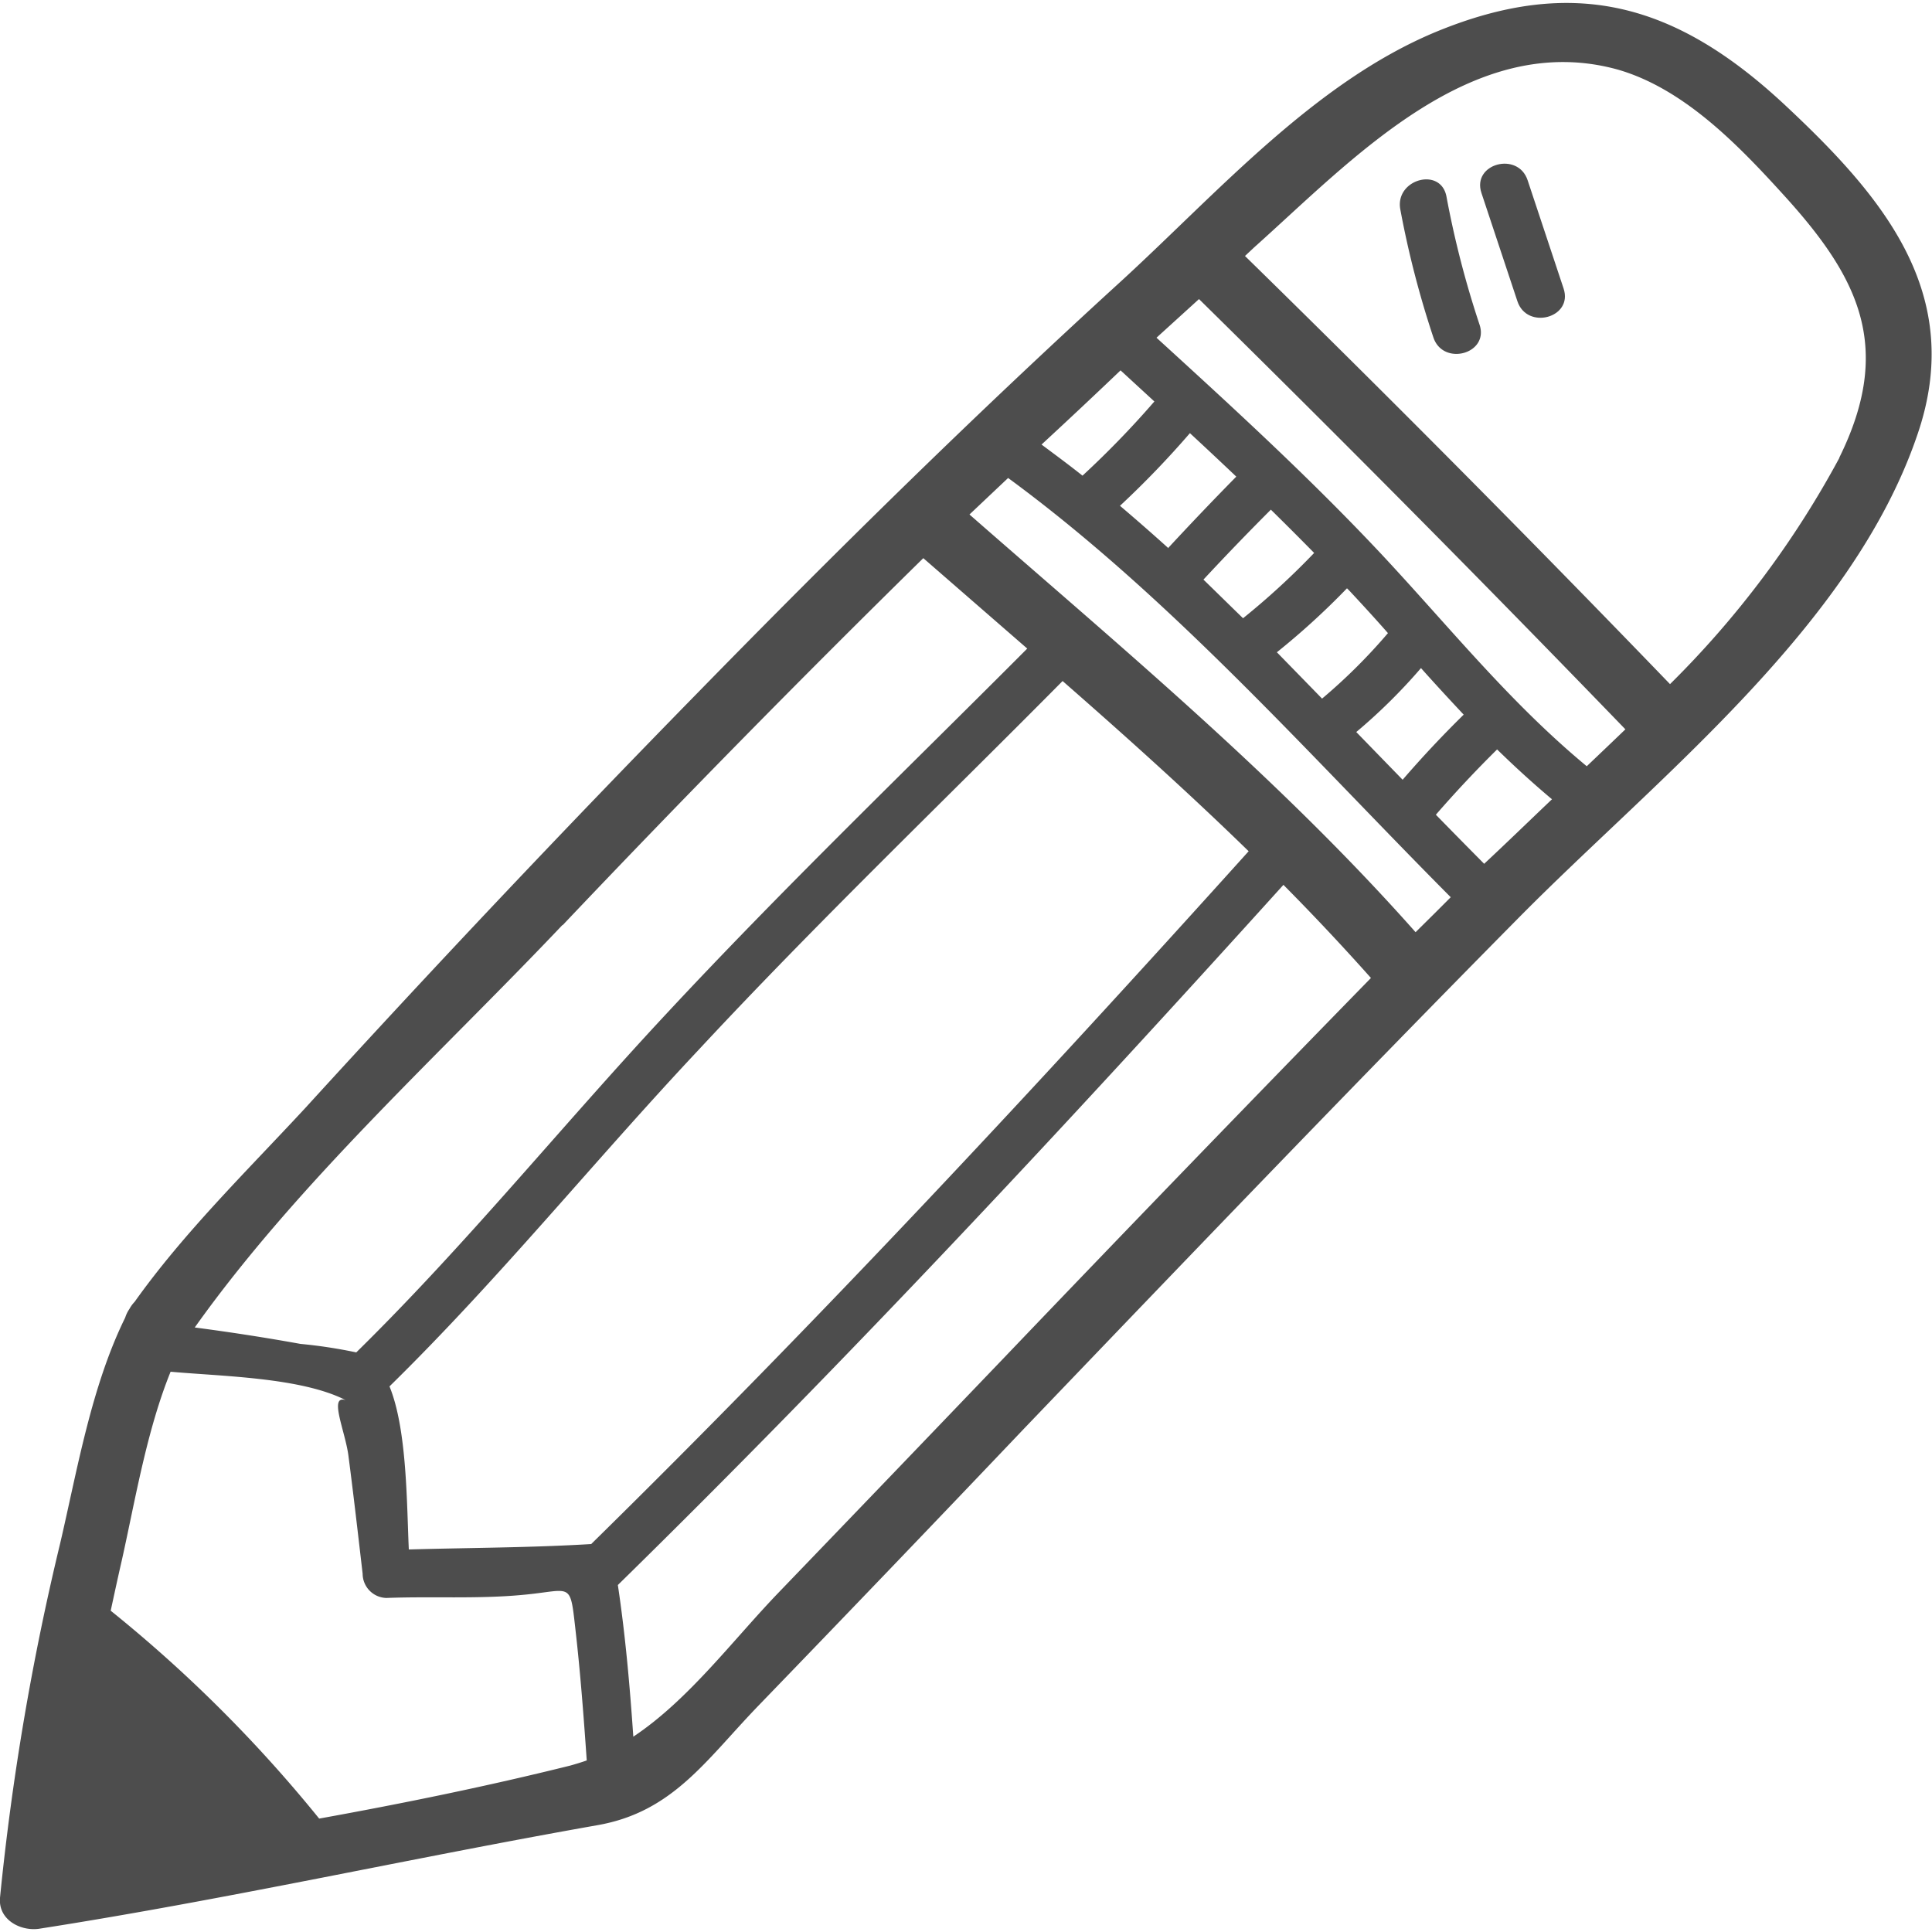 <?xml version="1.0" encoding="UTF-8"?> <svg xmlns="http://www.w3.org/2000/svg" id="Layer_1" data-name="Layer 1" viewBox="0 0 100 100"><defs><style>.cls-1{fill:#4d4d4d;}</style></defs><title>14</title><path class="cls-1" d="M92.35,5.4C86.76.2,81.47-1.31,74.3,1.66,68,4.29,63,10,58,14.58c-7.53,6.87-14.78,14-21.91,21.3Q25.77,46.42,15.82,57.33c-3,3.24-6.29,6.45-8.85,10.05a1.72,1.72,0,0,0-.27.37,1.67,1.67,0,0,0-.22.45C4.73,71.75,4,76.08,3.12,79.86A134.88,134.88,0,0,0,0,98.23C-.1,99.41,1.14,100,2.1,99.82c9.66-1.51,19.2-3.65,28.83-5.35,3.92-.69,5.62-3.39,8.37-6.23Q46.18,81.12,53,73.95c8.5-8.87,17-17.74,25.64-26.48,7.12-7.2,17.2-15,20.59-24.93C101.77,15.22,97.46,10.17,92.35,5.4ZM82.13,39.66c-3.95-3.27-7-7.08-10.51-10.85-3.74-4-7.74-7.66-11.76-11.33l2.2-2q11.18,11,22.07,22.27Q83.13,38.71,82.13,39.66Zm-8.86,8.59c-7-7.9-15.16-14.68-23.09-21.62l2-1.89c8.42,6.18,15.57,14.32,22.91,21.7l-.84.84ZM30.6,79.92h0c-3.14.19-6.29.19-9.44.28-.11-2.4-.09-6.22-1-8.44,5.67-5.56,10.56-11.63,16-17.42C42.25,47.79,48.73,41.58,55,35.25c3.28,2.87,6.52,5.78,9.63,8.81C53.61,56.29,42.37,68.36,30.6,79.92ZM58,19.17l1.75,1.61a48,48,0,0,1-3.72,3.84c-.69-.55-1.41-1.08-2.12-1.61Q56,21.08,58,19.17Zm8.08,14.6a38.57,38.57,0,0,0,3.64-3.32l.12.12c.69.74,1.36,1.47,2,2.2a29.08,29.08,0,0,1-3.41,3.39Q67.3,35,66.1,33.77ZM64.34,32c-.68-.66-1.36-1.33-2.05-2q1.71-1.84,3.49-3.62,1.13,1.11,2.24,2.24A38.57,38.57,0,0,1,64.34,32Zm-3.89-3.65q-1.22-1.1-2.48-2.17a48,48,0,0,0,3.62-3.76q1.21,1.12,2.4,2.25Q62.18,26.51,60.45,28.38Zm9.75,9.54a29.07,29.07,0,0,0,3.35-3.31c.73.82,1.47,1.62,2.21,2.41q-1.65,1.62-3.16,3.37Zm-41.08,10q9.16-9.66,18.67-19l5.38,4.68c-6.27,6.29-12.7,12.47-18.77,19C29,58.37,24.1,64.44,18.44,70a25.46,25.46,0,0,0-2.89-.44c-1.82-.33-3.64-.61-5.47-.85C15.42,61.2,22.82,54.52,29.11,47.88ZM16.52,94.13A71.75,71.75,0,0,0,5.73,83.37c.19-.88.38-1.76.58-2.63C7,77.65,7.59,74.06,8.83,71c2.63.24,6.75.29,9.06,1.47-.9-.29,0,1.65.15,2.92.26,2,.49,4,.73,6.07A1.26,1.26,0,0,0,20,82.71c2.33-.09,4.74.06,7.06-.16,2.53-.23,2.44-.74,2.72,1.75.26,2.27.43,4.54.59,6.82-.29.1-.58.19-.87.27C25.24,92.45,20.89,93.34,16.52,94.13Zm35.59-24q-5.89,6.15-11.79,12.28c-2.39,2.48-4.67,5.57-7.54,7.48-.18-2.62-.41-5.25-.8-7.85C43.88,70.38,55.25,58.17,66.43,45.8q2.33,2.35,4.53,4.82Q61.48,60.33,52.1,70.14ZM76.82,44.71q-1.25-1.26-2.5-2.54,1.52-1.75,3.17-3.38c.9.88,1.84,1.74,2.84,2.58C79.14,42.5,78,43.61,76.82,44.71Zm18.38-21a49.32,49.32,0,0,1-8.76,11.7q-10.83-11.23-22-22.16l.48-.45C70,8.26,76.2,1.52,83.73,3.6c3.48,1,6.33,4,8.68,6.59C96.23,14.41,98,18,95.21,23.67Z"></path><path class="cls-1" d="M74.87,10.18c-.29-1.57-2.68-.9-2.39.66a49.81,49.81,0,0,0,1.71,6.62c.5,1.51,2.9.86,2.39-.66A49.83,49.83,0,0,1,74.87,10.18Z"></path><path class="cls-1" d="M79.07,9.33c-.5-1.51-2.9-.86-2.39.66l1.86,5.6c.5,1.51,2.9.86,2.39-.66Z"></path></svg> 